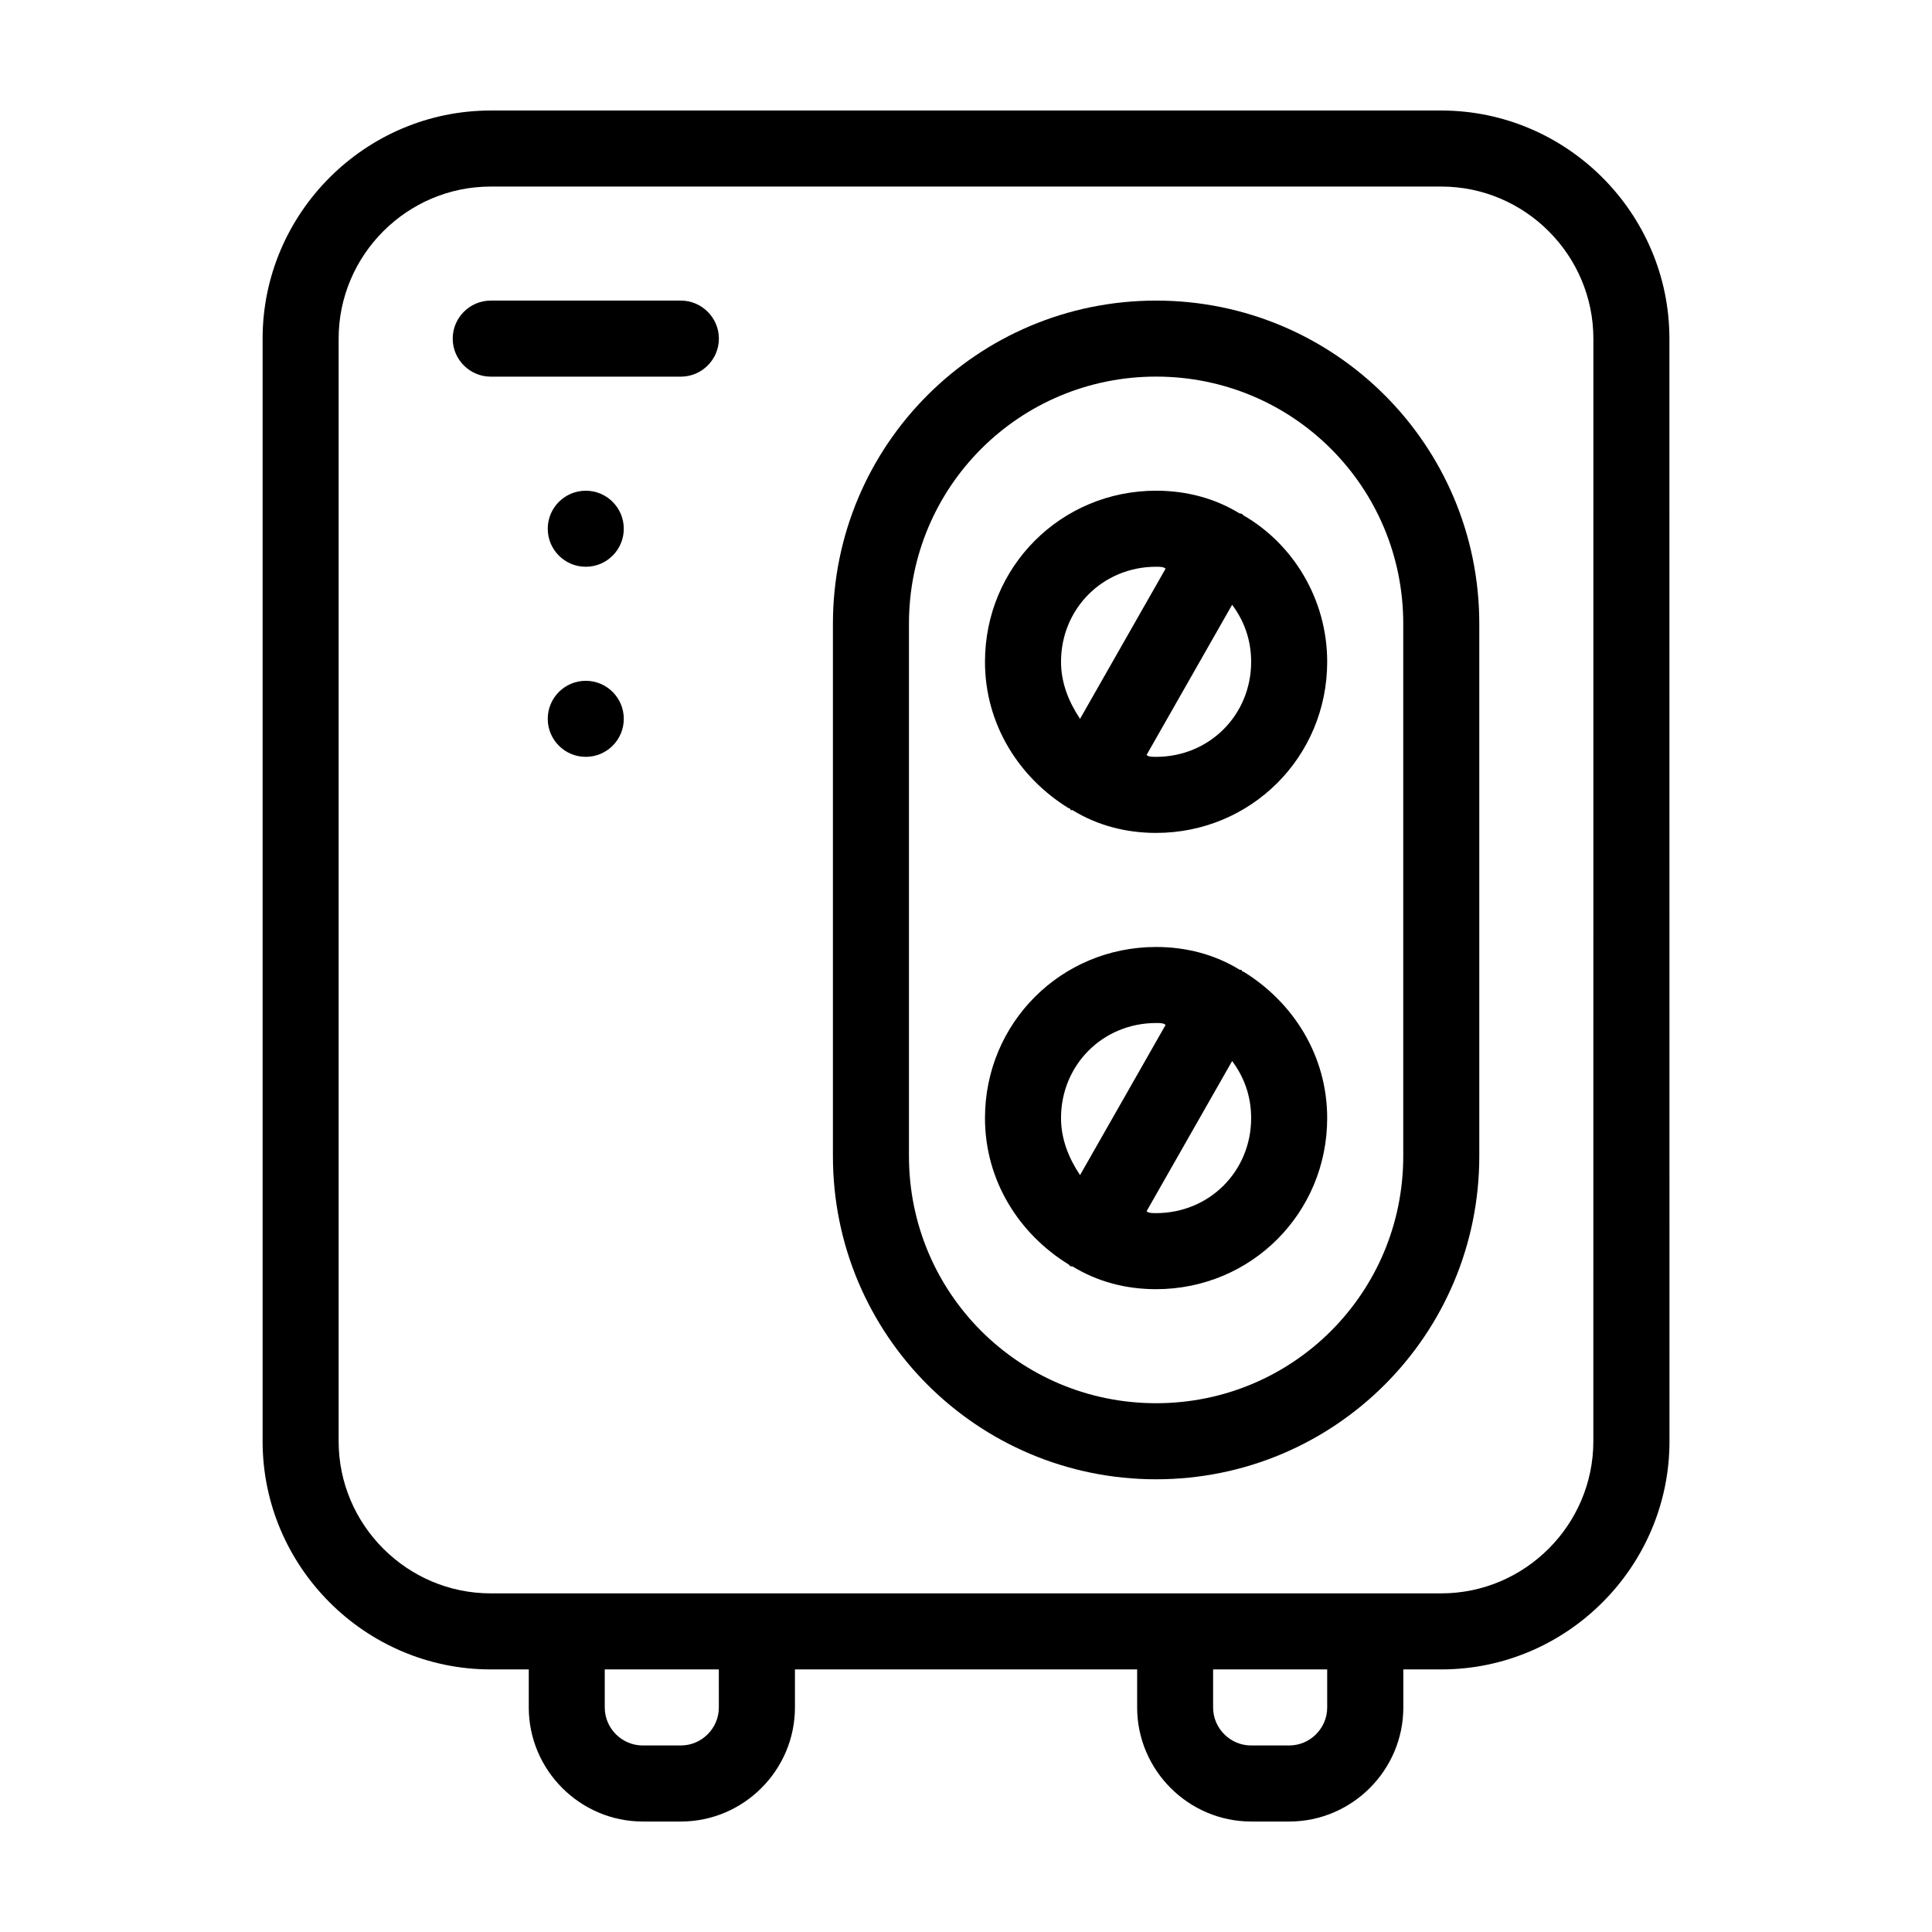<?xml version="1.0" encoding="UTF-8"?>
<!-- Uploaded to: ICON Repo, www.iconrepo.com, Generator: ICON Repo Mixer Tools -->
<svg fill="#000000" width="800px" height="800px" version="1.1" viewBox="144 144 512 512" xmlns="http://www.w3.org/2000/svg">
 <g>
  <path d="m525.95 173.29h-251.9c-33.25 0-60.457 27.207-60.457 60.457v292.21c0 33.25 27.207 60.457 60.457 60.457h10.078v10.078c0 16.625 13.602 30.23 30.23 30.23h10.078c16.625 0 30.23-13.602 30.23-30.23v-10.078h90.688v10.078c0 16.625 13.602 30.23 30.23 30.23h10.078c16.625 0 30.23-13.602 30.23-30.23v-10.078h10.078c33.25 0 60.457-27.207 60.457-60.457l-0.02-292.21c0-33.254-27.203-60.457-60.457-60.457zm-191.45 423.2c0 5.543-4.535 10.078-10.078 10.078h-10.078c-5.543 0-10.078-4.535-10.078-10.078v-10.078h30.23zm161.22 0c0 5.543-4.535 10.078-10.078 10.078h-10.078c-5.543 0-10.078-4.535-10.078-10.078v-10.078h30.23zm70.531-70.535c0 22.168-18.137 40.305-40.305 40.305h-251.9c-22.168 0-40.305-18.137-40.305-40.305v-292.21c0-22.168 18.137-40.305 40.305-40.305h251.91c22.168 0 40.305 18.137 40.305 40.305z"/>
  <path d="m473.55 280.59s-0.504-0.5 0 0c-0.504-0.504-0.504-0.504-1.008-0.504-6.551-4.027-14.105-6.043-22.168-6.043-25.191 0-45.344 20.152-45.344 45.344 0 16.625 9.07 30.73 22.168 38.793 0 0 0.504 0 0.504 0.504h0.504c6.551 4.031 14.105 6.047 22.168 6.047 25.191 0 45.344-20.152 45.344-45.344 0-16.629-9.07-31.238-22.168-38.797zm-48.367 38.797c0-14.105 11.082-25.191 25.191-25.191 1.008 0 2.016 0 2.519 0.504l-22.672 39.801c-3.023-4.535-5.039-9.574-5.039-15.113zm25.191 25.188c-1.008 0-2.016 0-2.519-0.504l22.672-39.801c3.023 4.031 5.039 9.07 5.039 15.113 0 14.109-11.086 25.191-25.191 25.191z"/>
  <path d="m473.55 401.51s-0.504 0-0.504-0.504h-0.504c-6.551-4.031-14.105-6.047-22.168-6.047-25.191 0-45.344 20.152-45.344 45.344 0 16.625 9.07 30.73 22.168 38.793l0.504 0.504h0.504c6.551 4.031 14.105 6.047 22.168 6.047 25.191 0 45.344-20.152 45.344-45.344 0-16.629-9.07-30.734-22.168-38.793zm-48.367 38.793c0-14.105 11.082-25.191 25.191-25.191 1.008 0 2.016 0 2.519 0.504l-22.672 39.801c-3.023-4.535-5.039-9.574-5.039-15.113zm25.191 25.188c-1.008 0-2.016 0-2.519-0.504l22.672-39.801c3.023 4.031 5.039 9.07 5.039 15.113 0 14.109-11.086 25.191-25.191 25.191z"/>
  <path d="m450.38 223.66c-47.359 0-85.648 38.289-85.648 85.648v141.07c0 47.359 38.289 85.648 85.648 85.648s85.648-38.289 85.648-85.648v-141.07c0-47.359-38.289-85.648-85.648-85.648zm65.496 226.71c0 36.273-29.223 65.496-65.496 65.496-36.273 0-65.496-29.223-65.496-65.496v-141.07c0-36.273 29.223-65.496 65.496-65.496 36.273 0 65.496 29.223 65.496 65.496z"/>
  <path d="m324.43 223.66h-50.379c-5.543 0-10.078 4.535-10.078 10.078 0 5.543 4.535 10.078 10.078 10.078h50.383c5.543 0 10.078-4.535 10.078-10.078-0.004-5.543-4.539-10.078-10.082-10.078z"/>
  <path d="m309.31 334.5c0 5.562-4.512 10.074-10.074 10.074-5.566 0-10.078-4.512-10.078-10.074 0-5.566 4.512-10.078 10.078-10.078 5.562 0 10.074 4.512 10.074 10.078"/>
  <path d="m309.31 284.12c0 5.566-4.512 10.078-10.074 10.078-5.566 0-10.078-4.512-10.078-10.078 0-5.562 4.512-10.074 10.078-10.074 5.562 0 10.074 4.512 10.074 10.074"/>
 </g>
</svg>